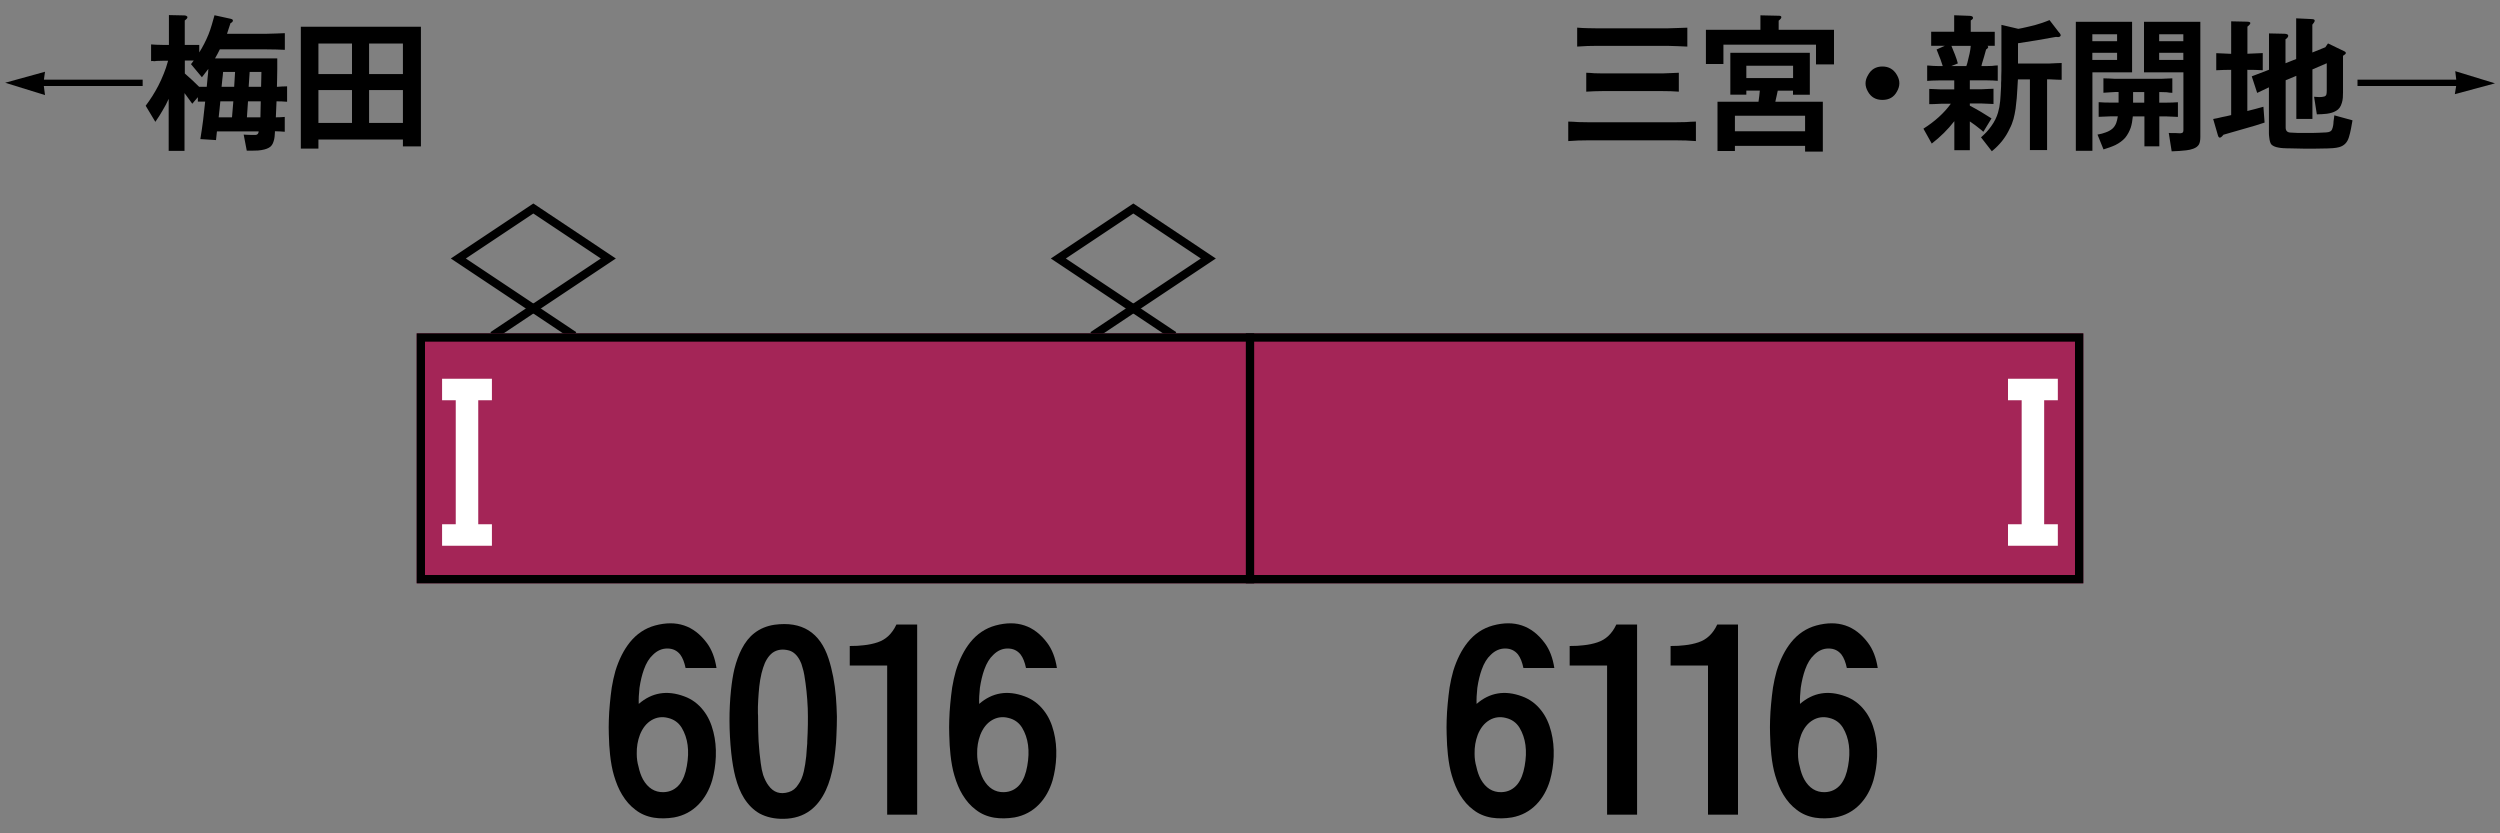 <?xml version="1.0" encoding="utf-8"?>
<!-- Generator: Adobe Illustrator 26.2.1, SVG Export Plug-In . SVG Version: 6.00 Build 0)  -->
<svg version="1.1" id="レイヤー_1" xmlns="http://www.w3.org/2000/svg" xmlns:xlink="http://www.w3.org/1999/xlink" x="0px"
	 y="0px" viewBox="0 0 300 100" style="enable-background:new 0 0 300 100;" xml:space="preserve">
<rect x="0" y="0" width="300" height="100" fill="#808080" stroke="none"/>
<style type="text/css">
	.st0{fill-rule:evenodd;clip-rule:evenodd;fill:none;stroke:#000000;stroke-linecap:square;}
	.st1{fill-rule:evenodd;clip-rule:evenodd;fill:#A42557;}
	.st2{fill-rule:evenodd;clip-rule:evenodd;fill:none;stroke:#000000;}
	.st3{fill:#FFFFFF;}
</style>
<g id="パンタ">
	<g>
		<polygon class="st0" points="145,31.02 136,37.02 127,31.02 136,25.02 		"/>
		<polyline class="st0" points="131.54,40 136,37.02 140.46,40 		"/>
	</g>
	<g>
		<polygon class="st0" points="73,31.02 64,37.02 55,31.02 64,25.02 		"/>
		<polyline class="st0" points="59.54,40 64,37.02 68.46,40 		"/>
	</g>
</g>
<g id="塗り">
	<rect x="50" y="40" class="st1" width="100" height="30"/>
	<rect x="150" y="40" class="st1" width="100" height="30"/>
</g>
<g id="編成外罫線">
	<g>
		<path d="M249,41v28H51V41H249 M250,40H50v30h200V40L250,40z"/>
	</g>
	<line class="st2" x1="150" y1="40" x2="150" y2="70"/>
</g>
<g id="テキスト">
	<g>
		<g>
			<path d="M5.26,10.32l0.14,1.09L0.62,9.93L5.4,8.61L5.27,9.56h11.85v0.76H5.26z"/>
			<path d="M18.13,7.33v-2l0.63,0.04l0.79,0.02h0.72V1.81l1.85,0.04c0.08,0,0.16,0.02,0.23,0.05c0.09,0.04,0.14,0.09,0.14,0.18
				c-0.01,0.11-0.11,0.22-0.28,0.35c-0.01,0-0.02,0.01-0.04,0.02v2.94h1.74v0.9c0.42-0.66,0.79-1.38,1.11-2.16
				c0.14-0.35,0.27-0.73,0.39-1.14c0.09-0.32,0.21-0.7,0.33-1.16l1.92,0.42c0.22,0.05,0.32,0.13,0.28,0.25
				c-0.01,0.11-0.11,0.2-0.28,0.28c-0.07,0.22-0.14,0.43-0.21,0.63c-0.07,0.22-0.14,0.44-0.21,0.65h4.55l1.37-0.04l1.02-0.04v2
				l-1.02-0.04l-1.37-0.02h-5.41c-0.16,0.34-0.36,0.7-0.58,1.09h7.47c0,0.29,0,0.51,0,0.65c0,0.23,0,0.45,0,0.63
				c0,0.48-0.01,0.9-0.02,1.27l-0.02,0.86c0.2-0.01,0.4-0.02,0.6-0.04c0.21,0,0.42-0.01,0.62-0.02v1.85
				c-0.43-0.04-0.86-0.05-1.27-0.05c0,0.01,0,0.02,0,0.04c-0.01,0.21-0.02,0.37-0.02,0.47c0,0.18-0.01,0.33-0.02,0.46
				c-0.01,0.36-0.02,0.68-0.04,0.95c0.38,0,0.73-0.02,1.07-0.05v1.78c-0.2-0.01-0.39-0.02-0.58-0.04c-0.2,0-0.4-0.01-0.6-0.02
				c0,0.02,0,0.06,0,0.11c-0.01,0.23-0.02,0.42-0.04,0.54c-0.02,0.2-0.06,0.38-0.11,0.53c-0.11,0.39-0.3,0.66-0.6,0.81
				c-0.28,0.16-0.71,0.27-1.28,0.32c-0.21,0.01-0.45,0.02-0.72,0.02c-0.18,0.01-0.39,0.01-0.63,0l-0.37-1.93
				c0.07,0,0.18,0.01,0.33,0.02c0.25,0.01,0.43,0.02,0.54,0.02c0.21,0.01,0.4,0.01,0.56,0c0.22-0.01,0.35-0.15,0.37-0.42h-5.01
				l-0.11,1.04l-1.88-0.12c0.13-0.79,0.24-1.54,0.33-2.25c0.09-0.77,0.18-1.52,0.25-2.25h-0.88v-0.53l-0.67,0.79
				c-0.15-0.21-0.31-0.43-0.47-0.65c-0.15-0.21-0.3-0.42-0.46-0.63v6.93h-1.9v-6.24c-0.2,0.46-0.45,0.93-0.74,1.41
				c-0.23,0.41-0.52,0.86-0.86,1.35l-1.16-1.93c0.57-0.76,1.08-1.56,1.51-2.39c0.23-0.45,0.46-0.94,0.67-1.48
				c0.18-0.43,0.35-0.94,0.51-1.53h-0.65c-0.21,0-0.45,0.01-0.72,0.02c-0.11,0.01-0.22,0.02-0.33,0.04
				C18.42,7.31,18.3,7.32,18.13,7.33z M22.18,7.26v1.56c0.63,0.55,1.21,1.08,1.72,1.6h0.91c0.01-0.19,0.03-0.37,0.05-0.54
				c0.02-0.21,0.04-0.39,0.05-0.54c0.05-0.4,0.08-0.76,0.09-1.07c-0.21,0.29-0.47,0.63-0.77,1L22.92,7.7l0.33-0.44H22.18z
				 M26.24,14.08h1.6L28,12.16h-1.56l-0.09,0.91L26.24,14.08z M26.59,10.42h1.51l0.11-1.79h-1.44c-0.01,0.14-0.02,0.29-0.04,0.46
				c-0.02,0.15-0.04,0.29-0.05,0.42C26.65,9.85,26.62,10.15,26.59,10.42z M29.63,14.08h1.62l0.02-0.97l0.02-0.95h-1.53L29.63,14.08z
				 M29.84,10.42h1.49l0.02-0.86l0.02-0.93h-1.41L29.84,10.42z"/>
			<path d="M36.1,17.84V3.21h14.41v14.36h-2.16v-0.83H38.21v1.09H36.1z M38.21,8.89h4.03V5.22h-4.03V8.89z M38.21,14.75h4.03v-3.94
				h-4.03V14.75z M44.29,8.89h4.06V5.22h-4.06V8.89z M44.29,14.75h4.06v-3.94h-4.06V14.75z"/>
		</g>
	</g>
	<g>
		<g>
			<path d="M188.19,16.93v-2.34c0.25,0.01,0.45,0.02,0.6,0.02c0.22,0.01,0.42,0.02,0.6,0.04c0.45,0.01,0.84,0.02,1.2,0.02h10.51
				c0.35,0,0.76-0.01,1.21-0.02c0.18-0.01,0.37-0.02,0.58-0.04c0.15,0,0.36-0.01,0.62-0.02v2.34c-0.43-0.02-0.83-0.05-1.2-0.07
				c-0.43-0.01-0.84-0.02-1.21-0.02h-10.51c-0.39,0-0.79,0.01-1.2,0.02C189.01,16.88,188.61,16.9,188.19,16.93z M189.26,5.59V3.32
				c0.02,0,0.04,0,0.05,0c0.27,0.01,0.47,0.02,0.6,0.04c0.22,0,0.42,0.01,0.6,0.02c0.43,0.01,0.83,0.02,1.18,0.02h8.38l1.27-0.04
				l1.14-0.04v2.27l-1.14-0.05l-1.27-0.04h-8.38c-0.39,0-0.79,0.01-1.21,0.02C190.1,5.54,189.69,5.56,189.26,5.59z M190.35,11V8.73
				c0.2,0.01,0.36,0.02,0.47,0.02c0.19,0.01,0.36,0.02,0.51,0.04c0.36,0.01,0.69,0.02,0.98,0.02h7.17l1.05-0.04l0.93-0.04V11
				c-0.6-0.05-1.26-0.07-1.99-0.07h-7.17c-0.35,0-0.68,0.01-0.98,0.02C190.98,10.96,190.65,10.98,190.35,11z"/>
			<path d="M204.71,7.68v-4.1h6.54V1.84l2.23,0.05c0.2,0,0.29,0.06,0.28,0.19c-0.01,0.11-0.11,0.23-0.28,0.37
				c-0.01,0-0.02,0.01-0.04,0.02v1.11h6.64v4.15h-2.16V5.36h-11.11v2.32H204.71z M211.02,12.21c0.02-0.22,0.05-0.45,0.09-0.67
				c0.02-0.22,0.05-0.45,0.07-0.67h-1.62v0.49h-1.92V6.34h9.54v5.03h-2.02v-0.49h-1.83c-0.04,0.18-0.08,0.36-0.12,0.56
				c-0.02,0.12-0.06,0.3-0.12,0.54c-0.01,0.08-0.03,0.16-0.05,0.23h5.7v5.98h-2.13v-0.69h-8.42v0.62h-2.09v-5.91H211.02z
				 M208.19,15.75h8.42v-1.86h-8.42V15.75z M209.56,9.37h5.61V7.89h-5.61V9.37z"/>
			<path d="M225.89,7.98c0.77,0,1.35,0.34,1.74,1.02c0.39,0.66,0.39,1.32,0,1.99c-0.36,0.67-0.94,1-1.74,1c-0.79,0-1.37-0.33-1.74-1
				c-0.39-0.67-0.38-1.33,0.02-1.99C224.54,8.32,225.12,7.98,225.89,7.98z"/>
			<path d="M231.51,12.5v-1.83l0.54,0.02l0.88,0.04h1.58V9.65h-1.83l-0.84,0.02l-0.58,0.04V7.86c0.02,0,0.05,0,0.07,0
				c0.3,0.02,0.53,0.04,0.69,0.05c0.25,0.01,0.47,0.02,0.67,0.02h0.44c-0.08-0.25-0.18-0.52-0.28-0.83
				c-0.05-0.12-0.1-0.25-0.16-0.39c-0.06-0.15-0.11-0.29-0.16-0.42l-0.14-0.35l0.98-0.44h-1.63V3.81h2.76V1.83l1.85,0.07
				c0.23,0.01,0.37,0.07,0.4,0.18c0.05,0.13-0.04,0.25-0.26,0.37v1.37h2.88V5.5h-0.86c0.14,0.13,0.08,0.28-0.18,0.44
				c-0.16,0.61-0.33,1.17-0.49,1.69l-0.07,0.3h0.56c0.21,0,0.45-0.01,0.72-0.02c0.11-0.01,0.22-0.02,0.33-0.04
				c0.08,0,0.2-0.01,0.35-0.02V9.7l-0.56-0.04l-0.84-0.02h-1.95v1.07h1.44l0.86-0.04l0.54-0.02v1.83c-0.11,0-0.26-0.01-0.47-0.02
				c-0.2-0.01-0.35-0.02-0.46-0.02c-0.18-0.01-0.33-0.02-0.47-0.02h-1.44v0.26c0.93,0.49,1.79,1,2.6,1.53L238,15.82l-0.28-0.25
				c-0.5-0.41-0.95-0.74-1.34-1v3.45h-1.86v-3.48c-0.77,1-1.68,1.89-2.71,2.69l-1-1.79c1.36-0.86,2.46-1.85,3.29-2.99h-1.16
				l-0.88,0.04L231.51,12.5z M234.15,7.93h1.81l0.12-0.37c0.01-0.07,0.03-0.14,0.05-0.21c0.05-0.2,0.08-0.35,0.11-0.46
				c0.04-0.16,0.07-0.32,0.11-0.46c0.07-0.34,0.12-0.65,0.14-0.93h-2.32c0.07,0.16,0.14,0.34,0.21,0.53
				c0.07,0.18,0.14,0.35,0.21,0.51c0.15,0.39,0.27,0.74,0.35,1.07L234.15,7.93z M240.2,2.99l2,0.47c0.29-0.05,0.63-0.12,1-0.21
				c0.15-0.04,0.32-0.08,0.51-0.12c0.16-0.04,0.33-0.08,0.49-0.12c0.36-0.12,0.66-0.21,0.9-0.28c0.3-0.11,0.59-0.21,0.84-0.32
				l1.11,1.44c0.01,0.01,0.02,0.02,0.04,0.04c0.19,0.21,0.24,0.36,0.16,0.44c-0.05,0.07-0.13,0.11-0.25,0.12
				c-0.07,0-0.16-0.01-0.28-0.02h-0.02c-1.49,0.28-3,0.53-4.54,0.76v2.43h3.81l0.83-0.04l0.6-0.02v2.02l-0.6-0.02l-0.83-0.04h-0.32
				v8.49h-2.06V9.53h-1.44l-0.04,0.65c0,0.08-0.01,0.21-0.02,0.37c0,0.09-0.01,0.19-0.02,0.3c0,0.12-0.01,0.23-0.02,0.33
				c-0.01,0.22-0.02,0.42-0.04,0.6c-0.05,0.47-0.09,0.89-0.14,1.27c-0.07,0.45-0.15,0.86-0.25,1.23c-0.12,0.42-0.27,0.81-0.46,1.16
				c-0.47,1.03-1.18,1.93-2.14,2.71l-1.3-1.67c0.5-0.43,0.91-0.88,1.23-1.34c0.38-0.52,0.64-1.05,0.81-1.62
				c0.12-0.41,0.21-0.87,0.26-1.39c0.02-0.22,0.04-0.46,0.05-0.7c0.01-0.2,0.02-0.43,0.04-0.7c0-0.11,0.01-0.23,0.02-0.39
				c0-0.08,0-0.21,0-0.37c0.01-0.16,0.02-0.29,0.02-0.39c0-0.14,0-0.26,0-0.37c0.01-0.28,0.02-0.53,0.02-0.76V2.99z"/>
			<path d="M249.1,18.1V2.62h6.75v6.06h-4.76v9.42H249.1z M251.08,4.94h2.97V4.11h-2.97V4.94z M251.08,7.19h2.97V6.34h-2.97V7.19z
				 M252.42,17.93l-0.72-1.78c0.39-0.07,0.7-0.15,0.95-0.25c0.33-0.11,0.61-0.26,0.84-0.46c0.2-0.18,0.35-0.4,0.46-0.69
				c0.07-0.18,0.13-0.44,0.19-0.79h-0.88c-0.15,0-0.31,0.01-0.47,0.02c-0.11,0-0.27,0.01-0.49,0.02c-0.2,0.01-0.35,0.02-0.46,0.02
				v-1.76c0.47,0.04,0.94,0.05,1.42,0.05h0.97v-1.27h-0.39l-0.67,0.04l-0.76,0.05V9.4l0.69,0.02l0.74,0.04h5.45
				c0.14,0,0.29-0.01,0.46-0.02c0.11,0,0.26-0.01,0.47-0.02c0.2-0.01,0.35-0.02,0.46-0.02v1.74c-0.15-0.01-0.26-0.02-0.33-0.02
				c-0.13-0.02-0.25-0.04-0.35-0.05c-0.27-0.01-0.5-0.02-0.7-0.02h-0.19v1.27h0.83c0.47,0,0.94-0.02,1.41-0.05v1.76
				c-0.11,0-0.26-0.01-0.46-0.02c-0.21-0.01-0.37-0.02-0.47-0.02c-0.16-0.01-0.32-0.02-0.47-0.02h-0.83v3.59h-1.79v-3.59h-1.39
				c-0.05,0.52-0.13,0.96-0.25,1.34c-0.16,0.46-0.38,0.86-0.65,1.2c-0.3,0.35-0.7,0.65-1.2,0.9c-0.2,0.09-0.43,0.19-0.69,0.28
				C252.95,17.75,252.71,17.83,252.42,17.93z M255.97,12.32h1.34v-1.27h-1.34V12.32z M257.27,2.62h6.77v13.8
				c0,0.39-0.05,0.69-0.16,0.9c-0.13,0.23-0.36,0.41-0.7,0.53c-0.25,0.09-0.53,0.16-0.84,0.19c-0.14,0.01-0.29,0.02-0.44,0.04
				c-0.08,0.01-0.22,0.02-0.42,0.04h-0.04h-0.02c-0.19,0.01-0.32,0.02-0.4,0.02c-0.15,0.01-0.29,0.02-0.42,0.02l-0.35-2.21
				l0.28,0.02h0.58c0.15,0.01,0.28,0.02,0.37,0.02c0.16,0.01,0.29,0,0.37-0.04c0.11-0.04,0.16-0.15,0.16-0.35V8.68h-4.73V2.62z
				 M259.1,4.94h2.9V4.11h-2.9V4.94z M259.1,7.19h2.9V6.34h-2.9V7.19z"/>
			<path d="M267.74,13.81V8.38c-0.59,0-1.18,0.02-1.79,0.05V6.38c0.27,0.01,0.57,0.02,0.91,0.04c0.13,0.01,0.27,0.02,0.42,0.02
				c0.11,0,0.26,0.01,0.46,0.02V2.56l1.88,0.04c0.54,0.01,0.56,0.21,0.07,0.6v3.25c0.21-0.01,0.37-0.02,0.47-0.02
				c0.16,0,0.32-0.01,0.46-0.02c0.33-0.01,0.63-0.02,0.91-0.04v2.06c-0.61-0.04-1.22-0.05-1.85-0.05v4.94
				c0.3-0.07,0.63-0.15,0.98-0.25c0.27-0.08,0.59-0.17,0.95-0.26l0.14,1.9c-0.73,0.25-1.44,0.46-2.13,0.65l-1.95,0.56l-0.86,0.25
				c-0.34,0.45-0.56,0.46-0.67,0.04l-0.56-1.93c0.33-0.06,0.69-0.13,1.07-0.23c0.18-0.04,0.36-0.07,0.54-0.11
				C267.38,13.89,267.55,13.85,267.74,13.81z M272.28,8.37V4.01l1.85,0.04c0.29,0.01,0.45,0.09,0.46,0.23
				c0,0.14-0.11,0.29-0.33,0.44v2.87l1.28-0.51V2.2l1.9,0.09c0.25,0.01,0.35,0.09,0.32,0.23c-0.02,0.11-0.12,0.25-0.28,0.44v3.34
				l1.56-0.63l0.32-0.46l1.97,0.95c0.14,0.07,0.19,0.15,0.16,0.25c-0.02,0.07-0.12,0.15-0.28,0.25c-0.02,0.01-0.04,0.02-0.05,0.04
				v4.41c0,0.23-0.01,0.44-0.02,0.62c-0.02,0.23-0.06,0.44-0.12,0.62c-0.13,0.46-0.36,0.77-0.69,0.95c-0.3,0.18-0.67,0.29-1.11,0.35
				c-0.18,0.02-0.38,0.04-0.6,0.05c-0.13,0-0.32,0.01-0.56,0.02h-0.04l-0.33-2.11c0.27,0.02,0.47,0.04,0.62,0.04
				c0.22,0,0.42-0.02,0.6-0.07c0.13-0.04,0.22-0.12,0.26-0.26c0.02-0.09,0.04-0.24,0.04-0.44c0-0.04,0-0.06,0-0.07V7.59l-1.72,0.74
				v5.94h-1.93V9.1l-1.28,0.53v5.68c0,0.39,0.2,0.59,0.6,0.6c0.25,0.01,0.52,0.02,0.81,0.04c0.12,0,0.25,0,0.4,0
				c0.08,0,0.21,0,0.39,0c0.12,0,0.28,0,0.47,0c0.15,0,0.26,0,0.33,0c0.14,0,0.26,0,0.35,0c0.25,0,0.47-0.01,0.67-0.02l0.84-0.04
				c0.39-0.02,0.62-0.14,0.7-0.35c0.06-0.14,0.11-0.3,0.14-0.49c0.02-0.11,0.04-0.28,0.05-0.53c0.01-0.05,0.02-0.09,0.02-0.12
				l0.07-0.56l2.18,0.6c-0.06,0.39-0.12,0.72-0.18,1c-0.07,0.36-0.15,0.7-0.25,1.02c-0.19,0.64-0.58,1.04-1.18,1.2
				c-0.21,0.06-0.46,0.1-0.76,0.12c-0.12,0.01-0.25,0.02-0.39,0.02c-0.09,0-0.22,0.01-0.39,0.02c-0.13,0-0.23,0-0.3,0
				c-0.38,0.01-0.76,0.02-1.14,0.02c-0.48,0.01-0.87,0.01-1.18,0l-1.85-0.04c-0.04,0-0.1,0-0.19,0c-0.22-0.01-0.39-0.02-0.51-0.02
				c-0.21-0.01-0.4-0.04-0.56-0.07c-0.42-0.07-0.71-0.21-0.88-0.4c-0.12-0.18-0.19-0.45-0.23-0.81c-0.02-0.15-0.04-0.32-0.04-0.49
				c0-0.09,0-0.24,0-0.44c0-0.06,0-0.1,0-0.12v-4.97l-1.41,0.67l-0.65-1.99L272.28,8.37z"/>
			<path d="M282.9,9.56h11.85l-0.12-1.02L299.4,10l-4.82,1.3l0.16-0.98H282.9V9.56z"/>
		</g>
	</g>
	<g>
		<g>
			<path d="M82.27,80.16c-0.14-0.68-0.35-1.22-0.64-1.61c-0.39-0.49-0.91-0.73-1.55-0.73s-1.22,0.25-1.73,0.76
				c-0.45,0.41-0.81,1-1.08,1.76c-0.23,0.64-0.41,1.38-0.53,2.2c-0.08,0.7-0.11,1.35-0.09,1.93c1.58-1.37,3.4-1.67,5.45-0.91
				c0.92,0.33,1.69,0.9,2.31,1.7c0.55,0.7,0.95,1.56,1.2,2.58c0.23,0.92,0.33,1.9,0.29,2.96c-0.04,1-0.19,1.94-0.44,2.84
				c-0.35,1.17-0.9,2.14-1.64,2.9c-0.8,0.82-1.78,1.34-2.93,1.55c-0.86,0.14-1.67,0.15-2.43,0.03c-0.84-0.14-1.57-0.45-2.2-0.94
				c-0.63-0.47-1.16-1.07-1.61-1.82c-0.39-0.64-0.71-1.41-0.97-2.29c-0.22-0.74-0.37-1.57-0.47-2.49c-0.08-0.72-0.13-1.53-0.15-2.43
				c-0.02-0.59-0.02-1.16,0-1.73c0.02-0.66,0.06-1.31,0.12-1.93c0.06-0.68,0.14-1.35,0.23-1.99c0.12-0.7,0.26-1.37,0.44-1.99
				c0.43-1.39,1.01-2.53,1.73-3.43c0.82-1.02,1.83-1.69,3.02-2.02c2.58-0.7,4.65-0.01,6.21,2.08c0.59,0.78,0.98,1.79,1.17,3.02
				H82.27z M76.41,90.47c0,0.53,0.07,1.04,0.21,1.52c0.12,0.57,0.29,1.07,0.53,1.52c0.59,1.05,1.41,1.57,2.46,1.55
				c0.8-0.02,1.45-0.34,1.96-0.97c0.41-0.53,0.69-1.25,0.85-2.17c0.33-1.82,0.13-3.35-0.62-4.6c-0.37-0.6-0.92-1-1.64-1.17
				c-0.7-0.18-1.36-0.09-1.96,0.26c-0.63,0.37-1.09,0.96-1.41,1.76C76.52,88.89,76.39,89.65,76.41,90.47z"/>
			<path d="M94.05,98.26c-1.11,0.02-2.08-0.2-2.9-0.64c-0.72-0.41-1.34-1.02-1.85-1.82c-0.43-0.68-0.78-1.53-1.05-2.55
				c-0.22-0.84-0.38-1.81-0.5-2.9c-0.27-2.6-0.28-5.11-0.03-7.53c0.1-0.94,0.23-1.79,0.41-2.55c0.23-0.92,0.53-1.72,0.88-2.4
				c0.41-0.8,0.92-1.44,1.52-1.9c0.68-0.53,1.48-0.86,2.4-1c3.3-0.45,5.47,0.91,6.5,4.07c0.45,1.39,0.74,2.92,0.88,4.6
				c0.06,0.76,0.1,1.55,0.12,2.37c0,0.7-0.02,1.46-0.06,2.29c-0.02,0.59-0.06,1.13-0.12,1.64c-0.06,0.59-0.13,1.14-0.21,1.67
				c-0.22,1.27-0.53,2.34-0.94,3.22c-0.49,1.05-1.11,1.86-1.88,2.43C96.35,97.91,95.28,98.24,94.05,98.26z M90.97,86.31
				c0,0.98,0.02,1.86,0.06,2.64c0.06,0.96,0.15,1.84,0.26,2.64c0.06,0.51,0.16,0.98,0.29,1.41c0.18,0.51,0.39,0.93,0.64,1.26
				c0.6,0.84,1.42,1.1,2.43,0.79c0.47-0.14,0.85-0.44,1.14-0.91c0.29-0.39,0.52-0.92,0.67-1.58c0.12-0.51,0.21-1.11,0.29-1.82
				c0.02-0.23,0.04-0.51,0.06-0.82c0.02-0.19,0.04-0.44,0.06-0.73c0-0.08,0-0.15,0-0.21c0.08-1.41,0.1-2.73,0.06-3.98
				c-0.06-1.41-0.2-2.73-0.41-3.98c-0.06-0.35-0.13-0.64-0.21-0.88c-0.08-0.35-0.19-0.64-0.32-0.88c-0.33-0.64-0.76-1.04-1.29-1.2
				c-0.78-0.21-1.46-0.12-2.02,0.29c-0.49,0.39-0.86,0.99-1.11,1.79c-0.14,0.41-0.25,0.9-0.35,1.46c-0.08,0.49-0.14,1.02-0.18,1.58
				c-0.04,0.49-0.07,1.04-0.09,1.64c0,0.23,0,0.49,0,0.76C90.97,85.77,90.97,86.02,90.97,86.31z"/>
			<path d="M101.97,79.86v-2.34c0.66,0,1.22-0.03,1.67-0.09c0.6-0.06,1.16-0.18,1.67-0.35c1-0.33,1.75-1.04,2.26-2.14h2.49v22.82
				h-3.6v-17.9H101.97z"/>
			<path d="M123.12,80.16c-0.14-0.68-0.35-1.22-0.64-1.61c-0.39-0.49-0.91-0.73-1.55-0.73s-1.22,0.25-1.73,0.76
				c-0.45,0.41-0.81,1-1.08,1.76c-0.23,0.64-0.41,1.38-0.53,2.2c-0.08,0.7-0.11,1.35-0.09,1.93c1.58-1.37,3.4-1.67,5.45-0.91
				c0.92,0.33,1.69,0.9,2.31,1.7c0.55,0.7,0.95,1.56,1.2,2.58c0.23,0.92,0.33,1.9,0.29,2.96c-0.04,1-0.19,1.94-0.44,2.84
				c-0.35,1.17-0.9,2.14-1.64,2.9c-0.8,0.82-1.78,1.34-2.93,1.55c-0.86,0.14-1.67,0.15-2.43,0.03c-0.84-0.14-1.57-0.45-2.2-0.94
				c-0.63-0.47-1.16-1.07-1.61-1.82c-0.39-0.64-0.71-1.41-0.97-2.29c-0.22-0.74-0.37-1.57-0.47-2.49c-0.08-0.72-0.13-1.53-0.15-2.43
				c-0.02-0.59-0.02-1.16,0-1.73c0.02-0.66,0.06-1.31,0.12-1.93c0.06-0.68,0.14-1.35,0.23-1.99c0.12-0.7,0.26-1.37,0.44-1.99
				c0.43-1.39,1.01-2.53,1.73-3.43c0.82-1.02,1.83-1.69,3.02-2.02c2.58-0.7,4.65-0.01,6.21,2.08c0.59,0.78,0.98,1.79,1.17,3.02
				H123.12z M117.26,90.47c0,0.53,0.07,1.04,0.21,1.52c0.12,0.57,0.29,1.07,0.53,1.52c0.59,1.05,1.41,1.57,2.46,1.55
				c0.8-0.02,1.45-0.34,1.96-0.97c0.41-0.53,0.69-1.25,0.85-2.17c0.33-1.82,0.13-3.35-0.62-4.6c-0.37-0.6-0.92-1-1.64-1.17
				c-0.7-0.18-1.36-0.09-1.96,0.26c-0.63,0.37-1.09,0.96-1.41,1.76C117.37,88.89,117.24,89.65,117.26,90.47z"/>
		</g>
	</g>
	<g>
		<g>
			<path d="M182.81,80.16c-0.14-0.68-0.35-1.22-0.64-1.61c-0.39-0.49-0.91-0.73-1.55-0.73s-1.22,0.25-1.73,0.76
				c-0.45,0.41-0.81,1-1.08,1.76c-0.23,0.64-0.41,1.38-0.53,2.2c-0.08,0.7-0.11,1.35-0.09,1.93c1.58-1.37,3.4-1.67,5.45-0.91
				c0.92,0.33,1.69,0.9,2.31,1.7c0.55,0.7,0.95,1.56,1.2,2.58c0.23,0.92,0.33,1.9,0.29,2.96c-0.04,1-0.19,1.94-0.44,2.84
				c-0.35,1.17-0.9,2.14-1.64,2.9c-0.8,0.82-1.78,1.34-2.93,1.55c-0.86,0.14-1.67,0.15-2.43,0.03c-0.84-0.14-1.57-0.45-2.2-0.94
				c-0.63-0.47-1.16-1.07-1.61-1.82c-0.39-0.64-0.71-1.41-0.97-2.29c-0.22-0.74-0.37-1.57-0.47-2.49c-0.08-0.72-0.13-1.53-0.15-2.43
				c-0.02-0.59-0.02-1.16,0-1.73c0.02-0.66,0.06-1.31,0.12-1.93c0.06-0.68,0.14-1.35,0.23-1.99c0.12-0.7,0.26-1.37,0.44-1.99
				c0.43-1.39,1.01-2.53,1.73-3.43c0.82-1.02,1.83-1.69,3.02-2.02c2.58-0.7,4.65-0.01,6.21,2.08c0.59,0.78,0.98,1.79,1.17,3.02
				H182.81z M176.95,90.47c0,0.53,0.07,1.04,0.21,1.52c0.12,0.57,0.29,1.07,0.53,1.52c0.59,1.05,1.41,1.57,2.46,1.55
				c0.8-0.02,1.45-0.34,1.96-0.97c0.41-0.53,0.69-1.25,0.85-2.17c0.33-1.82,0.13-3.35-0.62-4.6c-0.37-0.6-0.92-1-1.64-1.17
				c-0.7-0.18-1.36-0.09-1.96,0.26c-0.63,0.37-1.09,0.96-1.41,1.76C177.06,88.89,176.93,89.65,176.95,90.47z"/>
			<path d="M188.36,79.86v-2.34c0.66,0,1.22-0.03,1.67-0.09c0.6-0.06,1.16-0.18,1.67-0.35c1-0.33,1.75-1.04,2.26-2.14h2.49v22.82
				h-3.6v-17.9H188.36z"/>
			<path d="M200.47,79.86v-2.34c0.66,0,1.22-0.03,1.67-0.09c0.6-0.06,1.16-0.18,1.67-0.35c1-0.33,1.75-1.04,2.26-2.14h2.49v22.82
				h-3.6v-17.9H200.47z"/>
			<path d="M221.62,80.16c-0.14-0.68-0.35-1.22-0.64-1.61c-0.39-0.49-0.91-0.73-1.55-0.73s-1.22,0.25-1.73,0.76
				c-0.45,0.41-0.81,1-1.08,1.76c-0.23,0.64-0.41,1.38-0.53,2.2c-0.08,0.7-0.11,1.35-0.09,1.93c1.58-1.37,3.4-1.67,5.45-0.91
				c0.92,0.33,1.69,0.9,2.31,1.7c0.55,0.7,0.95,1.56,1.2,2.58c0.23,0.92,0.33,1.9,0.29,2.96c-0.04,1-0.19,1.94-0.44,2.84
				c-0.35,1.17-0.9,2.14-1.64,2.9c-0.8,0.82-1.78,1.34-2.93,1.55c-0.86,0.14-1.67,0.15-2.43,0.03c-0.84-0.14-1.57-0.45-2.2-0.94
				c-0.63-0.47-1.16-1.07-1.61-1.82c-0.39-0.64-0.71-1.41-0.97-2.29c-0.22-0.74-0.37-1.57-0.47-2.49c-0.08-0.72-0.13-1.53-0.15-2.43
				c-0.02-0.59-0.02-1.16,0-1.73c0.02-0.66,0.06-1.31,0.12-1.93c0.06-0.68,0.14-1.35,0.23-1.99c0.12-0.7,0.26-1.37,0.44-1.99
				c0.43-1.39,1.01-2.53,1.73-3.43c0.82-1.02,1.83-1.69,3.02-2.02c2.58-0.7,4.65-0.01,6.21,2.08c0.59,0.78,0.98,1.79,1.17,3.02
				H221.62z M215.76,90.47c0,0.53,0.07,1.04,0.21,1.52c0.12,0.57,0.29,1.07,0.53,1.52c0.59,1.05,1.41,1.57,2.46,1.55
				c0.8-0.02,1.45-0.34,1.96-0.97c0.41-0.53,0.69-1.25,0.85-2.17c0.33-1.82,0.13-3.35-0.62-4.6c-0.37-0.6-0.92-1-1.64-1.17
				c-0.7-0.18-1.36-0.09-1.96,0.26c-0.63,0.37-1.09,0.96-1.41,1.76C215.87,88.89,215.74,89.65,215.76,90.47z"/>
		</g>
	</g>
	<g>
		<path class="st3" d="M53.05,45.45h5.98v2.58h-1.64v14.88h1.64v2.58h-5.98v-2.58h1.64V48.03h-1.64V45.45z"/>
	</g>
	<g>
		<path class="st3" d="M246.94,48.03h-1.64v14.88h1.64v2.58h-5.98v-2.58h1.64V48.03h-1.64v-2.58h5.98V48.03z"/>
	</g>
</g>
</svg>

